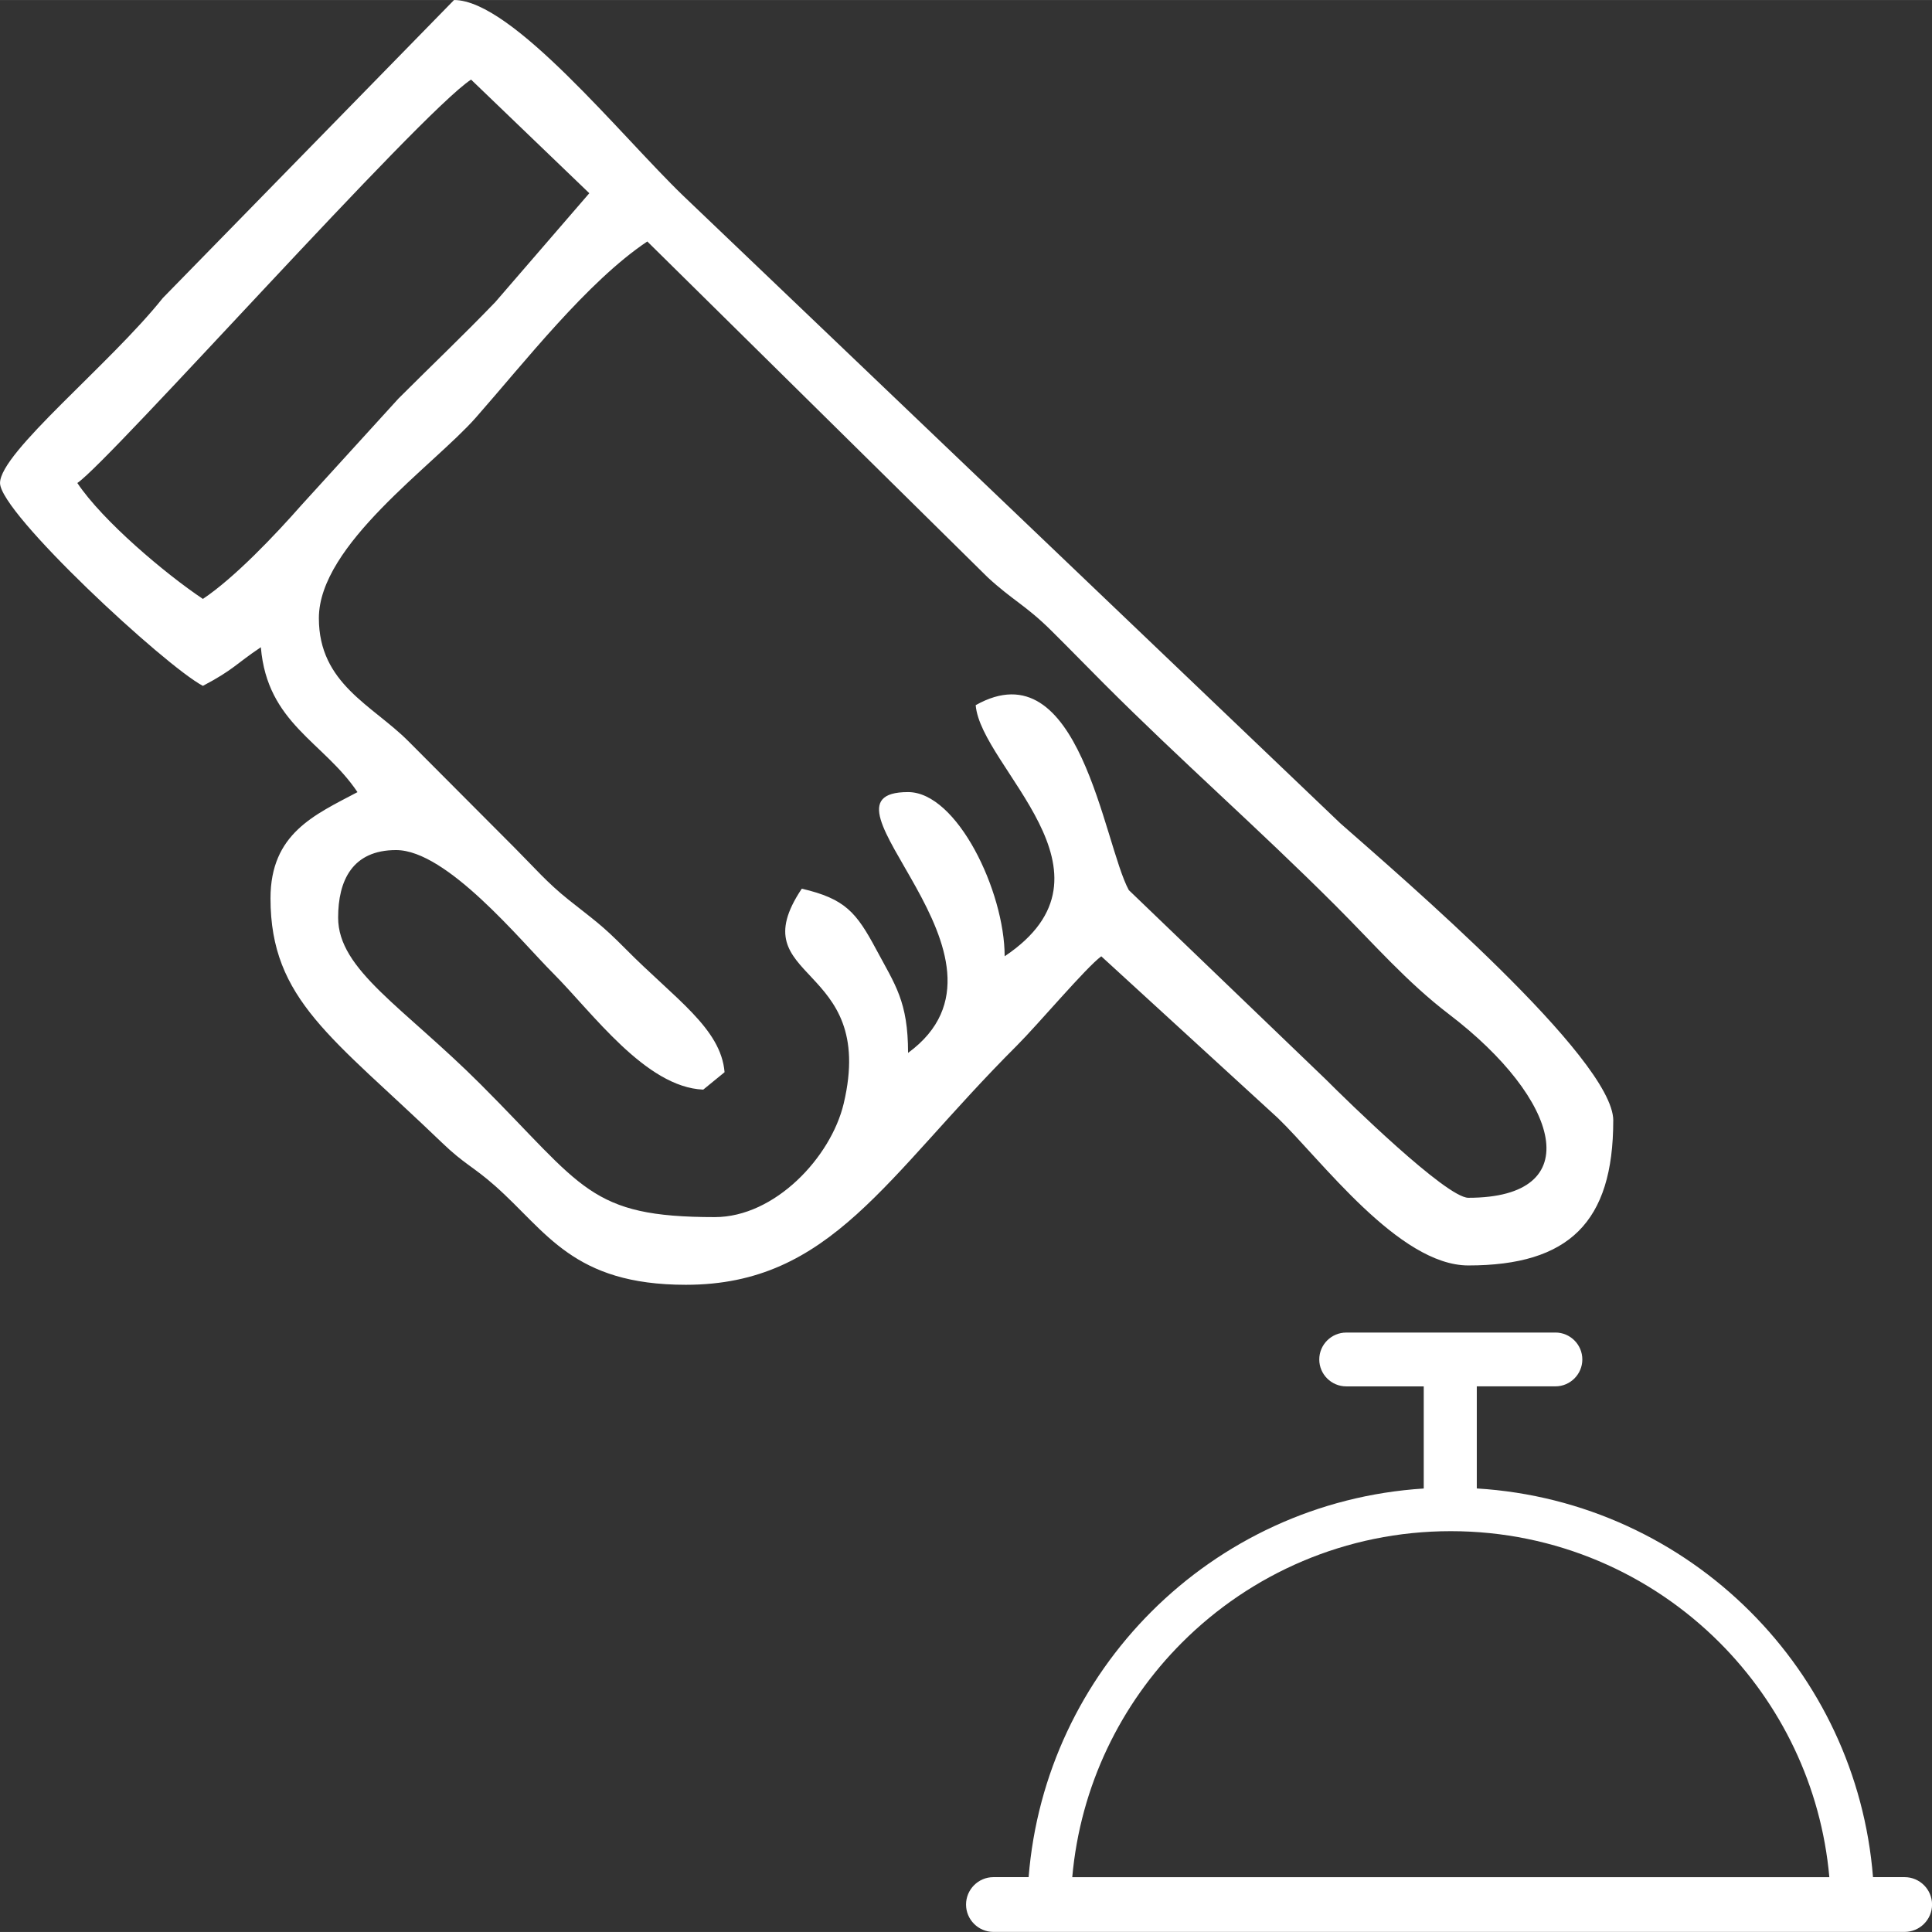 <?xml version="1.0" encoding="UTF-8"?>
<!DOCTYPE svg PUBLIC "-//W3C//DTD SVG 1.1//EN" "http://www.w3.org/Graphics/SVG/1.1/DTD/svg11.dtd">
<!-- Creator: CorelDRAW 2021 (64-Bit) -->
<svg xmlns="http://www.w3.org/2000/svg" xml:space="preserve" width="4.661mm" height="4.661mm" version="1.1" style="shape-rendering:geometricPrecision; text-rendering:geometricPrecision; image-rendering:optimizeQuality; fill-rule:evenodd; clip-rule:evenodd"
viewBox="0 0 635.03 635.01"
 xmlns:xlink="http://www.w3.org/1999/xlink"
 xmlns:xodm="http://www.corel.com/coreldraw/odm/2003">
 <rect x="0" y="0" width="635.03" height="635.01" fill="#333333" stroke="none"/>
 <defs>
  <style type="text/css">
   <![CDATA[
    .fil0 {fill:white}
   ]]>
  </style>
 </defs>
 <g id="Layer_x0020_1">
  <path class="fil0" d="M238.14 352.43l-6.99 5.71c-18.92,-0.78 -36.39,-25.27 -49.36,-38.26 -10.65,-10.64 -34.88,-40.48 -51.6,-40.48 -14.37,0 -19.05,10.01 -19.05,22.22 0,17.18 21.4,29.35 46.83,54.77 33.87,33.87 35.68,43.65 76.99,43.65 19.72,0 38.14,-19.63 42.35,-37.3 11.17,-47.01 -34.43,-39.78 -13.77,-70.65 14.27,3.32 17.93,7.78 24.47,19.99 6.24,11.65 10.46,17.11 10.46,33.99 42.31,-31.01 -35.42,-85.73 0,-85.73 16.12,0 31.75,32.67 31.75,53.97 40.98,-27.44 -7.82,-62.02 -9.52,-82.54 34.24,-19.24 41.99,45.49 50.33,60.79l64.77 62.24c6.98,7 39.58,38.89 46.83,38.89 39.54,0 30.25,-32.4 -6.35,-60.32 -13.87,-10.59 -24.51,-22.93 -37.3,-35.72 -25.87,-25.86 -50.28,-47.09 -76.2,-73.03 -6.57,-6.57 -10.85,-11.04 -17.4,-17.52 -8.27,-8.17 -12.62,-9.85 -20.75,-17.36l-111.87 -110.38c-19.74,13.22 -40.33,39.69 -56.38,57.92 -13.9,15.76 -51.57,41.76 -51.57,65.9 0,21.58 17.58,28.56 29.42,40.44 12.41,12.47 22.47,22.54 34.87,34.98 6.53,6.54 10.75,11.53 17.79,17.14 8.49,6.77 10.75,8.08 18.76,16.17 16.2,16.38 31.31,26.05 32.51,40.51zm273.11 85.56l-68.76 0c-4.88,0 -8.86,3.98 -8.86,8.84l0 0.01c0,4.86 3.98,8.84 8.86,8.84l25.48 0 0 33.57c-34.89,2.21 -66.3,17.26 -89.53,40.49 -22.73,22.73 -37.63,53.27 -40.34,87.25l-11.58 0c-4.95,0 -8.99,4.06 -8.99,9.01l0 0c0,4.95 4.05,8.99 8.99,8.99l11.31 0 14.31 0 249.47 0 14.32 0 10.11 0c4.96,0 9.01,-4.05 9.01,-8.99l0 0c0,-4.95 -4.05,-9.01 -9.01,-9.01l-10.4 0c-2.7,-33.98 -17.6,-64.53 -40.33,-87.25 -23.31,-23.31 -54.85,-38.39 -89.9,-40.51l0 -33.56 25.85 0c4.86,0 8.84,-3.98 8.84,-8.84l0 -0.01c0,-4.86 -3.98,-8.84 -8.84,-8.84zm90.05 179.02l-248.86 0c2.67,-30.03 15.95,-57.01 36.09,-77.14 22.6,-22.6 53.83,-36.6 88.33,-36.6 34.5,0 65.73,13.99 88.34,36.6 20.12,20.14 33.42,47.11 36.09,77.14zm-407.6 -553.51l-38.87 -37.35c-17.06,11.21 -118.73,125.43 -129.41,132.6 8.34,12.47 28.83,29.77 41.27,38.1 10.42,-6.98 23.64,-20.89 32.52,-30.98l31.77 -34.89c11.28,-11.28 20.76,-20.22 31.81,-31.69l30.9 -35.78zm336.56 304.8c0,33.44 -14.59,47.63 -47.63,47.63 -22.86,0 -48.45,-34.83 -62.65,-48.49l-58 -53.12c-5.05,3.71 -20.75,22.36 -27.78,29.38 -43.08,43 -60.96,78.59 -108.75,78.59 -37.16,0 -45.73,-17.49 -62.73,-32.52 -7.26,-6.42 -10.07,-7.08 -17.51,-14.25 -35.81,-34.46 -56.3,-46.84 -56.3,-80.24 0,-21.31 14.44,-27.44 28.59,-34.92 -11.1,-16.58 -29.66,-22.55 -31.76,-47.63 -8.34,5.59 -8.88,7.33 -19.05,12.7 -12.56,-6.64 -66.68,-56.79 -66.68,-66.67 0,-10.07 36.19,-39.09 53.5,-60.81l95.73 -97.95c19.14,0 54.96,44.74 75.35,64.36l216 206.28c20.01,17.63 89.68,77.31 89.68,97.66z"/>
 </g>
</svg>
